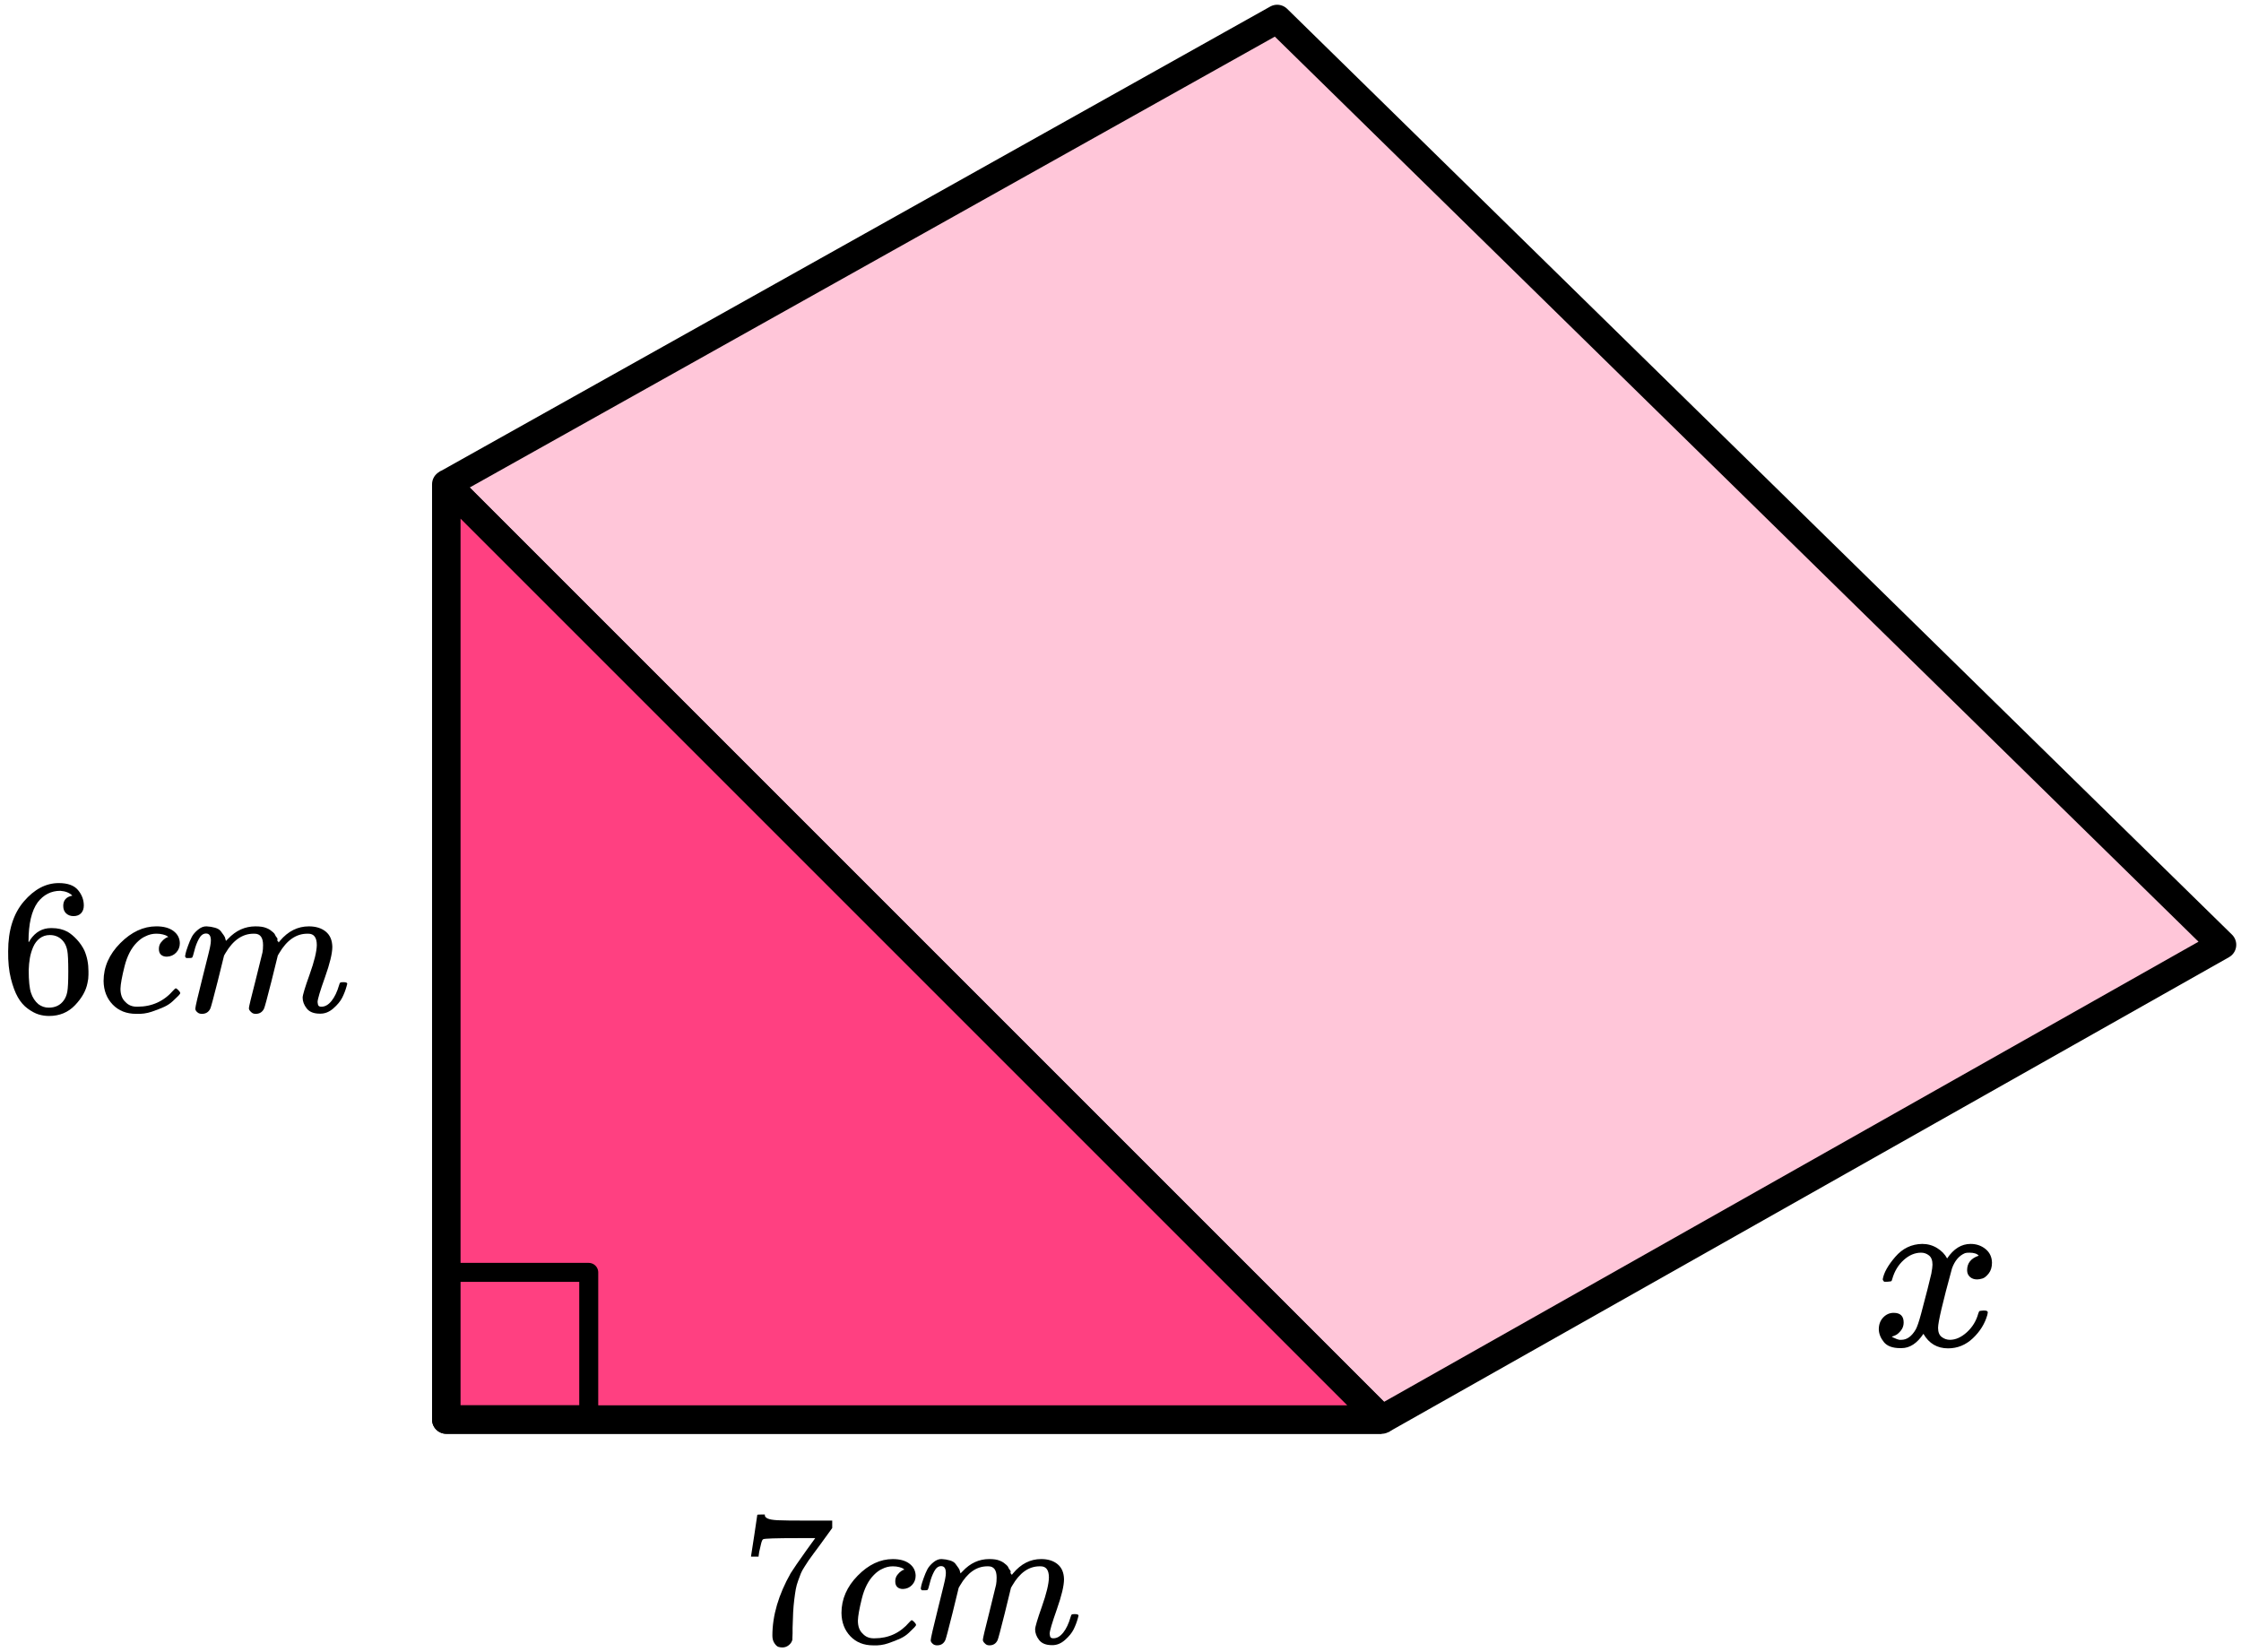 <?xml version="1.0" encoding="UTF-8"?> <svg xmlns="http://www.w3.org/2000/svg" width="236" height="174" viewBox="0 0 236 174" fill="none"><path d="M47 149.5V51L134.5 2L234 99.5L145.5 149.5H47Z" fill="#FF4081" fill-opacity="0.3"></path><path d="M47 51V149.5H145.5M47 51L145.5 149.5M47 51L134.5 2L234 99.5L145.5 149.5" stroke="black" stroke-width="3" stroke-linejoin="round"></path><path d="M47 149.5V51L145.5 149.5H47Z" fill="#FF4081" stroke="black" stroke-width="3" stroke-linejoin="round"></path><rect x="47" y="134" width="15" height="15" stroke="black" stroke-width="2" stroke-linejoin="round"></rect><path d="M0.858 100.182C0.858 97.971 1.409 96.222 2.513 94.933C3.616 93.645 4.842 93.001 6.19 93.001C7.13 93.001 7.804 93.245 8.213 93.733C8.621 94.222 8.826 94.764 8.826 95.361C8.826 95.7 8.73 95.971 8.54 96.174C8.349 96.378 8.083 96.479 7.743 96.479C7.43 96.479 7.171 96.385 6.966 96.195C6.762 96.005 6.66 95.74 6.66 95.401C6.66 94.805 6.98 94.445 7.62 94.323C7.321 94.025 6.898 93.855 6.354 93.815C5.387 93.815 4.59 94.222 3.963 95.035C3.323 95.93 3.003 97.3 3.003 99.144L3.023 99.226C3.091 99.144 3.146 99.056 3.187 98.961C3.745 98.147 4.474 97.741 5.373 97.741H5.455C6.081 97.741 6.633 97.87 7.11 98.127C7.436 98.317 7.763 98.588 8.09 98.941C8.417 99.293 8.683 99.68 8.887 100.1C9.173 100.765 9.316 101.49 9.316 102.277V102.643C9.316 102.955 9.282 103.246 9.214 103.518C9.064 104.318 8.628 105.098 7.906 105.857C7.184 106.616 6.272 106.996 5.169 106.996C4.787 106.996 4.419 106.942 4.065 106.833C3.711 106.725 3.33 106.521 2.921 106.223C2.513 105.925 2.165 105.525 1.879 105.023C1.593 104.521 1.348 103.863 1.144 103.05C0.939 102.236 0.844 101.28 0.858 100.182ZM5.25 98.473C4.842 98.473 4.488 98.588 4.188 98.819C3.888 99.049 3.657 99.354 3.493 99.734C3.33 100.114 3.214 100.5 3.146 100.894C3.078 101.287 3.037 101.707 3.023 102.155C3.023 103.28 3.105 104.087 3.269 104.575C3.432 105.064 3.691 105.457 4.045 105.755C4.372 105.999 4.733 106.121 5.128 106.121C5.822 106.121 6.354 105.864 6.721 105.348C6.898 105.104 7.021 104.799 7.089 104.433C7.157 104.067 7.191 103.355 7.191 102.297C7.191 101.212 7.157 100.487 7.089 100.121C7.021 99.754 6.898 99.449 6.721 99.205C6.354 98.717 5.863 98.473 5.25 98.473Z" fill="black"></path><path d="M10.909 103.314C10.909 101.836 11.495 100.507 12.666 99.327C13.838 98.147 15.104 97.557 16.466 97.557C17.229 97.557 17.828 97.72 18.264 98.045C18.7 98.371 18.925 98.798 18.938 99.327C18.938 99.72 18.809 100.052 18.55 100.324C18.291 100.595 17.965 100.737 17.57 100.751C17.311 100.751 17.107 100.683 16.957 100.547C16.807 100.412 16.732 100.208 16.732 99.937C16.732 99.666 16.807 99.435 16.957 99.246C17.107 99.056 17.256 98.913 17.406 98.818C17.556 98.723 17.651 98.683 17.692 98.696H17.713C17.713 98.669 17.672 98.629 17.59 98.574C17.508 98.52 17.365 98.466 17.161 98.412C16.957 98.357 16.725 98.33 16.466 98.33C16.058 98.33 15.669 98.425 15.302 98.615C15.016 98.737 14.723 98.947 14.423 99.246C13.824 99.842 13.388 100.683 13.116 101.768C12.843 102.853 12.7 103.639 12.687 104.128C12.687 104.751 12.864 105.219 13.218 105.531C13.518 105.857 13.912 106.019 14.403 106.019H14.485C16.01 106.019 17.27 105.443 18.264 104.29C18.387 104.155 18.468 104.087 18.509 104.087C18.564 104.087 18.652 104.148 18.775 104.27C18.898 104.392 18.966 104.487 18.979 104.555C18.993 104.622 18.932 104.724 18.795 104.86C18.659 104.995 18.462 105.185 18.203 105.429C17.944 105.673 17.638 105.877 17.284 106.04C16.929 106.202 16.494 106.372 15.976 106.548C15.458 106.724 14.914 106.799 14.341 106.772C13.32 106.772 12.496 106.446 11.869 105.796C11.243 105.145 10.923 104.317 10.909 103.314Z" fill="black"></path><path d="M19.49 100.712C19.504 100.63 19.524 100.522 19.552 100.386C19.579 100.251 19.66 99.993 19.797 99.613C19.933 99.234 20.069 98.915 20.205 98.657C20.341 98.399 20.559 98.149 20.859 97.904C21.159 97.66 21.458 97.545 21.758 97.559C22.058 97.572 22.351 97.62 22.637 97.701C22.923 97.782 23.127 97.904 23.25 98.067C23.372 98.23 23.481 98.379 23.576 98.515C23.672 98.65 23.726 98.779 23.74 98.901L23.781 99.044C23.781 99.071 23.788 99.084 23.801 99.084L24.026 98.861C24.843 97.993 25.803 97.559 26.907 97.559C27.138 97.559 27.349 97.572 27.54 97.599C27.731 97.626 27.908 97.674 28.071 97.742C28.235 97.809 28.364 97.877 28.459 97.945C28.555 98.013 28.657 98.094 28.766 98.189C28.875 98.284 28.943 98.372 28.97 98.454C28.997 98.535 29.052 98.623 29.134 98.718C29.215 98.813 29.242 98.894 29.215 98.962C29.188 99.03 29.208 99.091 29.276 99.145C29.345 99.2 29.358 99.247 29.317 99.288L29.481 99.084C30.339 98.067 31.354 97.559 32.525 97.559C33.261 97.559 33.853 97.742 34.303 98.108C34.752 98.474 34.983 99.01 34.997 99.715C34.997 100.406 34.738 101.478 34.221 102.929C33.703 104.38 33.444 105.248 33.444 105.533C33.458 105.722 33.492 105.851 33.547 105.919C33.601 105.987 33.703 106.021 33.853 106.021C34.234 106.021 34.589 105.817 34.915 105.411C35.242 105.004 35.508 104.448 35.712 103.743C35.753 103.593 35.794 103.505 35.835 103.478C35.876 103.451 35.985 103.437 36.162 103.437C36.434 103.437 36.57 103.492 36.57 103.6C36.57 103.614 36.543 103.715 36.489 103.905C36.38 104.299 36.23 104.685 36.039 105.065C35.848 105.444 35.535 105.824 35.099 106.204C34.663 106.584 34.194 106.767 33.69 106.753C33.049 106.753 32.586 106.57 32.3 106.204C32.014 105.838 31.871 105.458 31.871 105.065C31.871 104.807 32.116 103.993 32.607 102.624C33.097 101.254 33.349 100.223 33.363 99.532C33.363 98.732 33.063 98.332 32.464 98.332H32.362C31.19 98.332 30.203 99.016 29.399 100.386L29.256 100.63L28.582 103.356C28.132 105.133 27.874 106.089 27.805 106.224C27.628 106.59 27.336 106.773 26.927 106.773C26.75 106.773 26.607 106.726 26.498 106.631C26.389 106.536 26.314 106.455 26.273 106.387C26.232 106.319 26.212 106.251 26.212 106.184C26.212 106.034 26.444 105.065 26.907 103.275L27.642 100.305C27.683 100.101 27.703 99.844 27.703 99.532C27.703 98.732 27.404 98.332 26.804 98.332H26.702C25.531 98.332 24.543 99.016 23.74 100.386L23.597 100.63L22.923 103.356C22.473 105.133 22.214 106.089 22.146 106.224C21.969 106.59 21.676 106.773 21.268 106.773C21.091 106.773 20.948 106.733 20.839 106.651C20.73 106.57 20.655 106.489 20.614 106.407C20.573 106.326 20.559 106.258 20.573 106.204C20.573 106.028 20.832 104.916 21.349 102.868C21.881 100.779 22.146 99.688 22.146 99.593C22.187 99.389 22.207 99.206 22.207 99.044C22.207 98.555 22.037 98.311 21.697 98.311C21.397 98.311 21.145 98.501 20.941 98.881C20.736 99.261 20.58 99.674 20.471 100.122C20.362 100.569 20.28 100.813 20.226 100.854C20.198 100.881 20.09 100.895 19.899 100.895H19.613C19.531 100.813 19.49 100.752 19.49 100.712Z" fill="black"></path><g clip-path="url(#clip0_2095:85279)"><path d="M79.094 163.872C79.107 163.846 79.22 163.117 79.432 161.686L79.75 159.54C79.75 159.513 79.882 159.5 80.147 159.5H80.545V159.58C80.545 159.714 80.644 159.828 80.843 159.921C81.042 160.015 81.386 160.075 81.877 160.102C82.367 160.128 83.487 160.142 85.236 160.142H87.641V160.924L86.289 162.789C86.17 162.95 85.971 163.217 85.693 163.592C85.415 163.966 85.236 164.213 85.156 164.334C85.077 164.454 84.938 164.668 84.739 164.976C84.54 165.283 84.408 165.524 84.341 165.698C84.275 165.872 84.182 166.119 84.063 166.44C83.944 166.761 83.858 167.068 83.805 167.362C83.752 167.657 83.699 168.018 83.646 168.446C83.593 168.873 83.553 169.328 83.526 169.809C83.5 170.291 83.48 170.839 83.467 171.454C83.467 171.641 83.467 171.829 83.467 172.016C83.467 172.203 83.46 172.363 83.447 172.497V172.678C83.394 172.905 83.268 173.099 83.069 173.259C82.871 173.42 82.645 173.5 82.393 173.5C82.248 173.5 82.109 173.48 81.976 173.44C81.844 173.4 81.704 173.273 81.559 173.059C81.413 172.845 81.34 172.577 81.34 172.256C81.34 170.144 81.983 167.951 83.268 165.678C83.533 165.25 84.09 164.441 84.938 163.251L85.852 161.987H84.004C81.698 161.987 80.485 162.027 80.366 162.107C80.286 162.148 80.213 162.308 80.147 162.589C80.081 162.87 80.015 163.157 79.948 163.451L79.889 163.872V163.933H79.094V163.872Z" fill="black"></path><path d="M88.615 169.87C88.615 168.413 89.185 167.102 90.325 165.939C91.464 164.776 92.697 164.194 94.022 164.194C94.764 164.194 95.347 164.354 95.771 164.675C96.195 164.996 96.414 165.417 96.427 165.939C96.427 166.327 96.301 166.654 96.049 166.922C95.798 167.189 95.48 167.329 95.095 167.343C94.844 167.343 94.645 167.276 94.499 167.142C94.353 167.009 94.28 166.808 94.28 166.541C94.28 166.273 94.353 166.046 94.499 165.859C94.645 165.671 94.79 165.531 94.936 165.437C95.082 165.344 95.175 165.304 95.215 165.317H95.234C95.234 165.29 95.195 165.25 95.115 165.197C95.036 165.143 94.897 165.09 94.698 165.036C94.499 164.983 94.274 164.956 94.022 164.956C93.624 164.956 93.247 165.05 92.889 165.237C92.611 165.357 92.326 165.564 92.034 165.859C91.451 166.447 91.027 167.276 90.762 168.346C90.497 169.415 90.358 170.191 90.345 170.672C90.345 171.287 90.517 171.749 90.861 172.056C91.153 172.377 91.537 172.538 92.014 172.538H92.094C93.578 172.538 94.804 171.969 95.771 170.833C95.89 170.699 95.97 170.632 96.01 170.632C96.063 170.632 96.149 170.692 96.268 170.813C96.387 170.933 96.454 171.027 96.467 171.094C96.48 171.16 96.421 171.261 96.288 171.394C96.156 171.528 95.963 171.715 95.712 171.956C95.46 172.197 95.162 172.397 94.817 172.558C94.472 172.718 94.048 172.885 93.545 173.059C93.041 173.233 92.511 173.307 91.955 173.28C90.961 173.28 90.159 172.959 89.549 172.317C88.94 171.675 88.629 170.86 88.615 169.87Z" fill="black"></path><path d="M96.964 167.3C96.977 167.22 96.997 167.113 97.023 166.979C97.05 166.846 97.129 166.592 97.262 166.217C97.394 165.843 97.527 165.529 97.66 165.274C97.792 165.02 98.004 164.773 98.296 164.532C98.587 164.292 98.879 164.178 99.17 164.191C99.462 164.205 99.747 164.252 100.025 164.332C100.303 164.412 100.502 164.532 100.621 164.693C100.741 164.853 100.847 165 100.939 165.134C101.032 165.268 101.085 165.395 101.098 165.515L101.138 165.656C101.138 165.682 101.145 165.696 101.158 165.696L101.377 165.475C102.172 164.619 103.106 164.191 104.179 164.191C104.405 164.191 104.61 164.205 104.796 164.231C104.981 164.258 105.153 164.305 105.312 164.372C105.471 164.439 105.597 164.506 105.69 164.572C105.783 164.639 105.882 164.72 105.988 164.813C106.094 164.907 106.161 164.994 106.187 165.074C106.214 165.154 106.267 165.241 106.346 165.335C106.426 165.428 106.452 165.508 106.426 165.575C106.399 165.642 106.419 165.702 106.485 165.756C106.551 165.809 106.565 165.856 106.525 165.896L106.684 165.696C107.519 164.693 108.506 164.191 109.646 164.191C110.361 164.191 110.938 164.372 111.375 164.733C111.812 165.094 112.038 165.622 112.051 166.317C112.051 166.999 111.799 168.056 111.296 169.487C110.792 170.917 110.54 171.773 110.54 172.054C110.553 172.241 110.587 172.368 110.64 172.435C110.693 172.502 110.792 172.535 110.938 172.535C111.309 172.535 111.653 172.335 111.971 171.934C112.289 171.532 112.548 170.984 112.747 170.289C112.786 170.142 112.826 170.055 112.866 170.028C112.906 170.001 113.012 169.988 113.184 169.988C113.449 169.988 113.582 170.041 113.582 170.148C113.582 170.162 113.555 170.262 113.502 170.449C113.396 170.837 113.25 171.218 113.065 171.593C112.879 171.967 112.574 172.341 112.15 172.716C111.726 173.09 111.269 173.271 110.779 173.257C110.156 173.257 109.705 173.077 109.427 172.716C109.149 172.355 109.01 171.98 109.01 171.593C109.01 171.338 109.248 170.536 109.725 169.186C110.202 167.835 110.447 166.819 110.461 166.137C110.461 165.348 110.169 164.954 109.586 164.954H109.487C108.347 164.954 107.386 165.629 106.604 166.979L106.465 167.22L105.809 169.908C105.372 171.659 105.12 172.602 105.054 172.736C104.882 173.097 104.597 173.277 104.199 173.277C104.027 173.277 103.888 173.231 103.782 173.137C103.676 173.043 103.603 172.963 103.563 172.896C103.523 172.829 103.504 172.763 103.504 172.696C103.504 172.549 103.729 171.593 104.179 169.827L104.895 166.899C104.935 166.699 104.955 166.444 104.955 166.137C104.955 165.348 104.663 164.954 104.08 164.954H103.981C102.841 164.954 101.88 165.629 101.098 166.979L100.959 167.22L100.303 169.908C99.866 171.659 99.614 172.602 99.548 172.736C99.376 173.097 99.091 173.277 98.693 173.277C98.521 173.277 98.382 173.237 98.276 173.157C98.17 173.077 98.097 172.997 98.057 172.916C98.017 172.836 98.004 172.769 98.017 172.716C98.017 172.542 98.269 171.445 98.773 169.426C99.29 167.367 99.548 166.291 99.548 166.197C99.588 165.997 99.608 165.816 99.608 165.656C99.608 165.174 99.442 164.934 99.111 164.934C98.819 164.934 98.574 165.121 98.375 165.495C98.176 165.87 98.024 166.277 97.918 166.719C97.812 167.16 97.733 167.401 97.68 167.441C97.653 167.467 97.547 167.481 97.361 167.481H97.083C97.004 167.401 96.964 167.34 96.964 167.3Z" fill="black"></path></g><path d="M198.273 134.717C198.387 134.037 198.827 133.252 199.594 132.362C200.361 131.472 201.307 131.018 202.433 131.002C203.004 131.002 203.527 131.148 204 131.439C204.473 131.731 204.824 132.095 205.052 132.532C205.738 131.512 206.562 131.002 207.524 131.002C208.128 131.002 208.65 131.18 209.091 131.536C209.531 131.892 209.76 132.37 209.776 132.969C209.776 133.438 209.662 133.818 209.433 134.11C209.205 134.401 208.985 134.579 208.773 134.644C208.56 134.709 208.373 134.741 208.21 134.741C207.9 134.741 207.647 134.652 207.451 134.474C207.255 134.296 207.157 134.061 207.157 133.77C207.157 133.025 207.565 132.516 208.381 132.24C208.201 132.03 207.875 131.925 207.402 131.925C207.19 131.925 207.035 131.941 206.937 131.973C206.317 132.232 205.86 132.766 205.566 133.576C204.587 137.153 204.098 139.24 204.098 139.839C204.098 140.292 204.228 140.616 204.489 140.81C204.75 141.005 205.036 141.102 205.346 141.102C205.95 141.102 206.545 140.835 207.133 140.301C207.72 139.766 208.12 139.111 208.332 138.334C208.381 138.172 208.43 138.083 208.479 138.067C208.528 138.051 208.658 138.035 208.87 138.018H208.968C209.213 138.018 209.335 138.083 209.335 138.213C209.335 138.229 209.319 138.318 209.287 138.48C209.025 139.402 208.52 140.22 207.769 140.932C207.018 141.644 206.145 142 205.15 142C204.008 142 203.143 141.49 202.556 140.471C201.887 141.474 201.12 141.976 200.255 141.976H200.108C199.309 141.976 198.738 141.765 198.395 141.345C198.052 140.924 197.873 140.479 197.856 140.009C197.856 139.491 198.011 139.07 198.321 138.747C198.632 138.423 198.999 138.261 199.423 138.261C200.125 138.261 200.475 138.601 200.475 139.281C200.475 139.605 200.377 139.888 200.182 140.131C199.986 140.373 199.798 140.535 199.619 140.616C199.439 140.697 199.333 140.738 199.301 140.738L199.227 140.762C199.227 140.778 199.276 140.81 199.374 140.859C199.472 140.908 199.602 140.964 199.766 141.029C199.929 141.094 200.084 141.118 200.231 141.102C200.818 141.102 201.324 140.738 201.748 140.009C201.895 139.75 202.083 139.2 202.311 138.358C202.539 137.517 202.768 136.643 202.996 135.736C203.225 134.83 203.355 134.296 203.388 134.134C203.469 133.697 203.51 133.381 203.51 133.187C203.51 132.734 203.388 132.41 203.143 132.216C202.898 132.022 202.621 131.925 202.311 131.925C201.658 131.925 201.046 132.184 200.475 132.702C199.904 133.22 199.504 133.883 199.276 134.692C199.243 134.838 199.203 134.919 199.154 134.935C199.105 134.951 198.974 134.968 198.762 134.984H198.419C198.321 134.887 198.273 134.798 198.273 134.717Z" fill="black"></path><defs><clipPath id="clip0_2095:85279"><rect width="36" height="14" fill="white" transform="translate(78 159.5)"></rect></clipPath></defs></svg> 